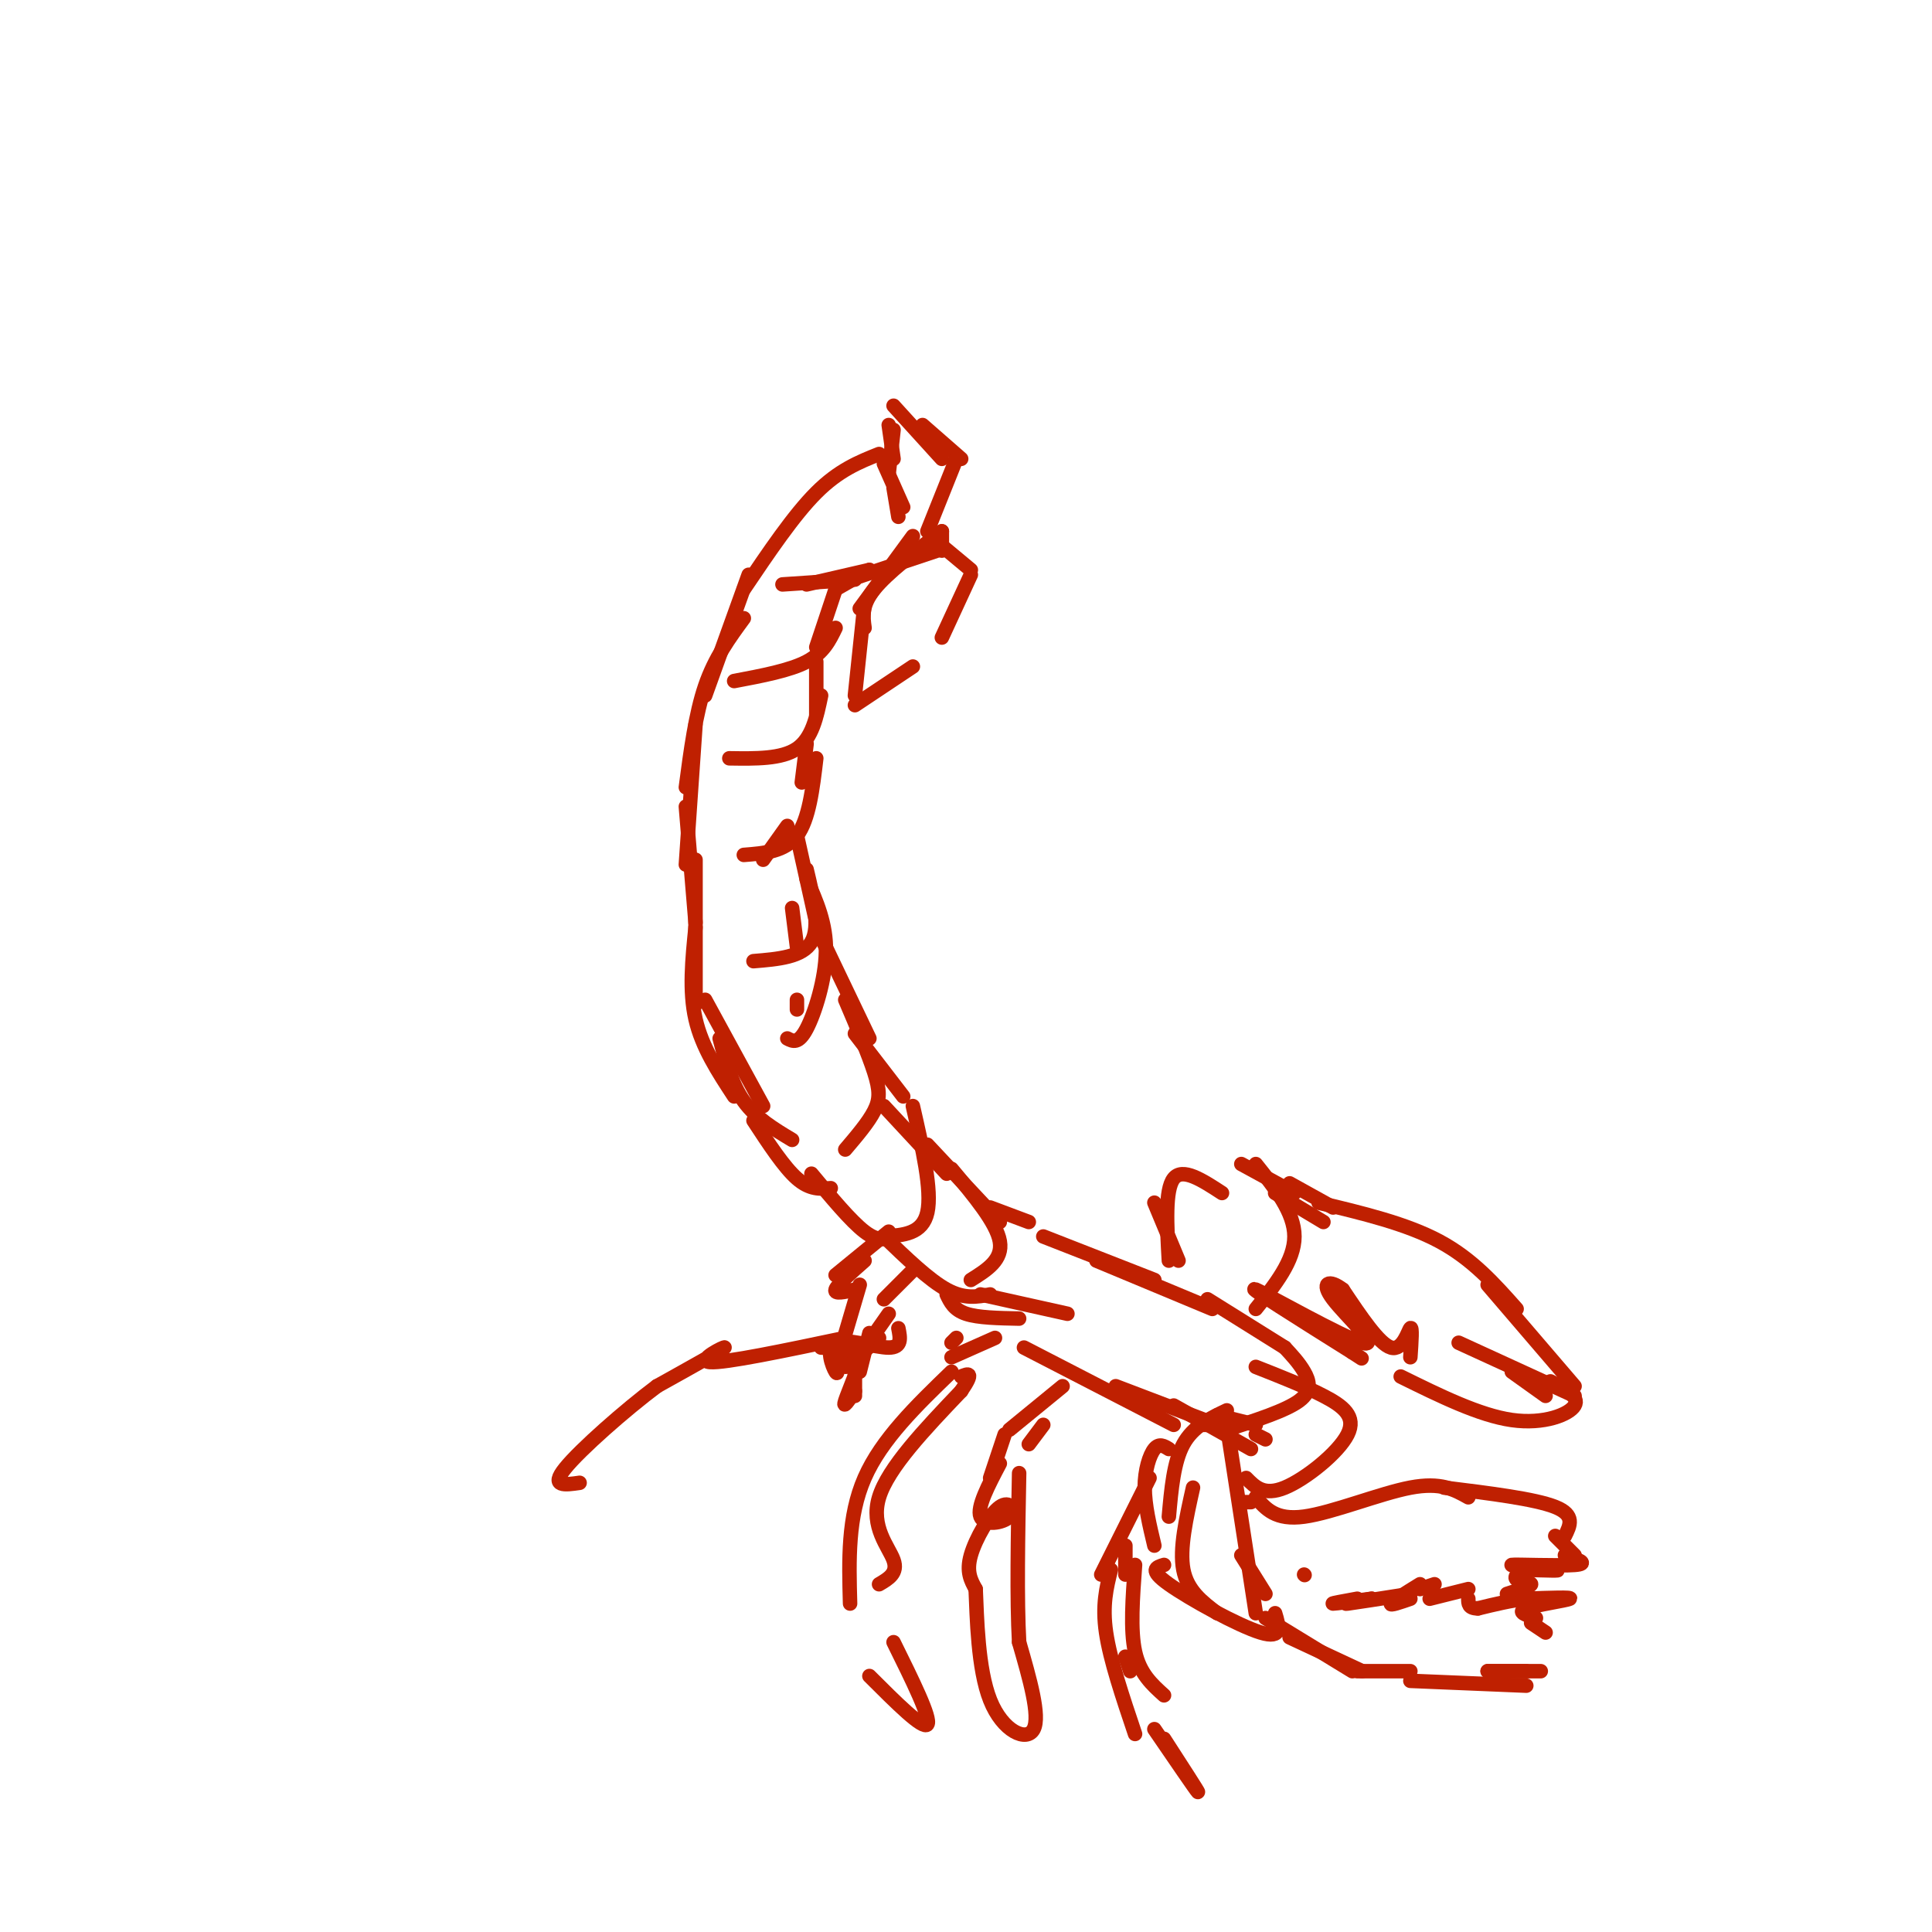 <svg viewBox='0 0 400 400' version='1.1' xmlns='http://www.w3.org/2000/svg' xmlns:xlink='http://www.w3.org/1999/xlink'><g fill='none' stroke='rgb(191,32,1)' stroke-width='3' stroke-linecap='round' stroke-linejoin='round'><path d='M182,94c-4.167,1.667 -8.333,3.333 -13,8c-4.667,4.667 -9.833,12.333 -15,20'/><path d='M155,119c0.000,0.000 -9.000,25.000 -9,25'/><path d='M154,128c-3.000,4.083 -6.000,8.167 -8,14c-2.000,5.833 -3.000,13.417 -4,21'/><path d='M144,150c0.000,0.000 -2.000,29.000 -2,29'/><path d='M142,167c0.000,0.000 2.000,24.000 2,24'/><path d='M144,178c0.000,0.000 0.000,30.000 0,30'/><path d='M144,192c-0.667,6.583 -1.333,13.167 0,19c1.333,5.833 4.667,10.917 8,16'/><path d='M146,207c0.000,0.000 12.000,22.000 12,22'/><path d='M149,215c1.250,4.750 2.500,9.500 5,13c2.500,3.500 6.250,5.750 10,8'/><path d='M156,232c3.167,4.833 6.333,9.667 9,12c2.667,2.333 4.833,2.167 7,2'/><path d='M168,243c4.083,4.917 8.167,9.833 11,12c2.833,2.167 4.417,1.583 6,1'/><path d='M183,256c4.667,4.500 9.333,9.000 13,11c3.667,2.000 6.333,1.500 9,1'/><path d='M196,268c0.750,1.583 1.500,3.167 4,4c2.500,0.833 6.750,0.917 11,1'/><path d='M203,268c0.000,0.000 18.000,4.000 18,4'/><path d='M184,88c0.000,0.000 1.000,7.000 1,7'/><path d='M185,89c0.000,0.000 -1.000,9.000 -1,9'/><path d='M185,84c0.000,0.000 10.000,11.000 10,11'/><path d='M191,88c0.000,0.000 8.000,7.000 8,7'/><path d='M198,95c0.000,0.000 -6.000,15.000 -6,15'/><path d='M183,96c0.000,0.000 4.000,9.000 4,9'/><path d='M185,101c0.000,0.000 1.000,6.000 1,6'/><path d='M194,114c0.000,0.000 -18.000,6.000 -18,6'/><path d='M189,111c0.000,0.000 -11.000,15.000 -11,15'/><path d='M195,110c-5.667,4.333 -11.333,8.667 -14,12c-2.667,3.333 -2.333,5.667 -2,8'/><path d='M179,125c0.000,0.000 -2.000,19.000 -2,19'/><path d='M177,146c0.000,0.000 12.000,-8.000 12,-8'/><path d='M195,132c0.000,0.000 6.000,-13.000 6,-13'/><path d='M201,118c0.000,0.000 -6.000,-5.000 -6,-5'/><path d='M195,114c0.000,0.000 0.000,-4.000 0,-4'/><path d='M180,118c0.000,0.000 -7.000,4.000 -7,4'/><path d='M180,118c0.000,0.000 -13.000,3.000 -13,3'/><path d='M177,120c0.000,0.000 -15.000,1.000 -15,1'/><path d='M173,122c0.000,0.000 -4.000,12.000 -4,12'/><path d='M173,130c-1.250,2.583 -2.500,5.167 -6,7c-3.500,1.833 -9.250,2.917 -15,4'/><path d='M169,137c0.000,0.000 0.000,11.000 0,11'/><path d='M170,144c-0.917,4.417 -1.833,8.833 -5,11c-3.167,2.167 -8.583,2.083 -14,2'/><path d='M167,154c0.000,0.000 -1.000,8.000 -1,8'/><path d='M169,157c-0.750,6.333 -1.500,12.667 -4,16c-2.500,3.333 -6.750,3.667 -11,4'/><path d='M163,171c0.000,0.000 -5.000,7.000 -5,7'/><path d='M165,173c0.000,0.000 4.000,18.000 4,18'/><path d='M167,180c1.417,5.917 2.833,11.833 1,15c-1.833,3.167 -6.917,3.583 -12,4'/><path d='M164,188c0.000,0.000 1.000,8.000 1,8'/><path d='M167,182c2.044,4.600 4.089,9.200 4,15c-0.089,5.800 -2.311,12.800 -4,16c-1.689,3.200 -2.844,2.600 -4,2'/><path d='M165,207c0.000,0.000 0.000,2.000 0,2'/><path d='M169,192c0.000,0.000 11.000,23.000 11,23'/><path d='M175,207c2.400,5.622 4.800,11.244 6,15c1.200,3.756 1.200,5.644 0,8c-1.200,2.356 -3.600,5.178 -6,8'/><path d='M177,214c0.000,0.000 10.000,13.000 10,13'/><path d='M189,229c2.000,8.750 4.000,17.500 3,22c-1.000,4.500 -5.000,4.750 -9,5'/><path d='M183,229c0.000,0.000 13.000,14.000 13,14'/><path d='M197,242c4.667,5.583 9.333,11.167 10,15c0.667,3.833 -2.667,5.917 -6,8'/><path d='M192,237c0.000,0.000 15.000,16.000 15,16'/><path d='M205,250c0.000,0.000 8.000,3.000 8,3'/><path d='M216,256c0.000,0.000 23.000,9.000 23,9'/><path d='M227,261c0.000,0.000 24.000,10.000 24,10'/><path d='M250,269c0.000,0.000 16.000,10.000 16,10'/><path d='M266,279c1.467,1.578 2.933,3.156 4,5c1.067,1.844 1.733,3.956 -1,6c-2.733,2.044 -8.867,4.022 -15,6'/><path d='M260,297c0.000,0.000 2.000,1.000 2,1'/><path d='M260,283c5.012,1.970 10.024,3.940 14,6c3.976,2.060 6.917,4.208 5,8c-1.917,3.792 -8.690,9.226 -13,11c-4.310,1.774 -6.155,-0.113 -8,-2'/><path d='M259,300c0.000,0.000 -16.000,-9.000 -16,-9'/><path d='M212,279c0.000,0.000 31.000,16.000 31,16'/><path d='M248,295c0.000,0.000 6.000,0.000 6,0'/><path d='M231,287c0.000,0.000 21.000,8.000 21,8'/><path d='M252,293c0.000,0.000 8.000,2.000 8,2'/><path d='M244,261c0.000,0.000 -5.000,-12.000 -5,-12'/><path d='M242,261c-0.417,-7.333 -0.833,-14.667 1,-17c1.833,-2.333 5.917,0.333 10,3'/><path d='M257,241c0.000,0.000 11.000,6.000 11,6'/><path d='M260,241c4.000,5.000 8.000,10.000 8,15c0.000,5.000 -4.000,10.000 -8,15'/><path d='M264,247c0.000,0.000 10.000,6.000 10,6'/><path d='M267,245c0.000,0.000 9.000,5.000 9,5'/><path d='M273,249c9.083,2.167 18.167,4.333 25,8c6.833,3.667 11.417,8.833 16,14'/><path d='M308,266c0.000,0.000 18.000,21.000 18,21'/><path d='M326,289c0.000,0.000 -24.000,-11.000 -24,-11'/><path d='M313,284c0.000,0.000 7.000,5.000 7,5'/><path d='M321,286c3.044,1.578 6.089,3.156 5,5c-1.089,1.844 -6.311,3.956 -13,3c-6.689,-0.956 -14.844,-4.978 -23,-9'/><path d='M292,281c0.222,-3.244 0.444,-6.489 0,-6c-0.444,0.489 -1.556,4.711 -4,4c-2.444,-0.711 -6.222,-6.356 -10,-12'/><path d='M278,267c-2.778,-2.166 -4.724,-1.581 -2,2c2.724,3.581 10.118,10.156 6,9c-4.118,-1.156 -19.748,-10.045 -22,-11c-2.252,-0.955 8.874,6.022 20,13'/><path d='M280,280c3.333,2.167 1.667,1.083 0,0'/><path d='M254,292c-3.500,1.667 -7.000,3.333 -9,7c-2.000,3.667 -2.500,9.333 -3,15'/><path d='M242,300c-1.000,-0.622 -2.000,-1.244 -3,0c-1.000,1.244 -2.000,4.356 -2,8c-0.000,3.644 1.000,7.822 2,12'/><path d='M241,324c-1.622,0.489 -3.244,0.978 1,4c4.244,3.022 14.356,8.578 19,10c4.644,1.422 3.822,-1.289 3,-4'/><path d='M247,308c-1.417,6.333 -2.833,12.667 -2,17c0.833,4.333 3.917,6.667 7,9'/><path d='M254,295c0.000,0.000 6.000,39.000 6,39'/><path d='M257,322c0.000,0.000 5.000,8.000 5,8'/><path d='M262,335c0.000,0.000 18.000,11.000 18,11'/><path d='M267,339c0.000,0.000 15.000,7.000 15,7'/><path d='M281,346c0.000,0.000 11.000,0.000 11,0'/><path d='M292,348c0.000,0.000 24.000,1.000 24,1'/><path d='M319,346c0.000,0.000 -11.000,0.000 -11,0'/><path d='M308,346c0.000,0.000 8.000,0.000 8,0'/><path d='M320,338c0.000,0.000 -3.000,-2.000 -3,-2'/><path d='M318,335c-2.044,-0.622 -4.089,-1.244 -2,-2c2.089,-0.756 8.311,-1.644 9,-2c0.689,-0.356 -4.156,-0.178 -9,0'/><path d='M316,331c-3.167,0.333 -6.583,1.167 -10,2'/><path d='M306,333c-2.000,0.000 -2.000,-1.000 -2,-2'/><path d='M304,329c0.000,0.000 -8.000,2.000 -8,2'/><path d='M297,328c0.000,0.000 -3.000,1.000 -3,1'/><path d='M294,328c-2.833,1.750 -5.667,3.500 -6,4c-0.333,0.500 1.833,-0.250 4,-1'/><path d='M292,330c-5.833,0.917 -11.667,1.833 -13,2c-1.333,0.167 1.833,-0.417 5,-1'/><path d='M284,331c-3.750,0.500 -7.500,1.000 -8,1c-0.500,0.000 2.250,-0.500 5,-1'/><path d='M270,326c0.000,0.000 0.100,0.100 0.1,0.1'/><path d='M257,311c0.000,0.000 2.000,0.000 2,0'/><path d='M260,310c2.044,2.400 4.089,4.800 10,4c5.911,-0.800 15.689,-4.800 22,-6c6.311,-1.200 9.156,0.400 12,2'/><path d='M299,308c9.417,1.167 18.833,2.333 23,4c4.167,1.667 3.083,3.833 2,6'/><path d='M322,318c0.000,0.000 4.000,4.000 4,4'/><path d='M324,322c2.619,0.875 5.238,1.750 2,2c-3.238,0.250 -12.333,-0.125 -13,0c-0.667,0.125 7.095,0.750 9,1c1.905,0.250 -2.048,0.125 -6,0'/><path d='M316,325c-1.619,0.417 -2.667,1.458 -2,2c0.667,0.542 3.048,0.583 3,1c-0.048,0.417 -2.524,1.208 -5,2'/><path d='M314,330c0.000,0.000 -2.000,1.000 -2,1'/><path d='M315,330c0.000,0.000 1.000,0.000 1,0'/><path d='M184,255c0.000,0.000 -11.000,9.000 -11,9'/><path d='M179,261c-2.833,2.500 -5.667,5.000 -6,6c-0.333,1.000 1.833,0.500 4,0'/><path d='M178,266c0.000,0.000 -5.000,17.000 -5,17'/><path d='M173,281c0.315,2.000 0.631,4.000 0,3c-0.631,-1.000 -2.208,-5.000 0,-6c2.208,-1.000 8.202,1.000 11,1c2.798,0.000 2.399,-2.000 2,-4'/><path d='M183,269c0.000,0.000 6.000,-6.000 6,-6'/><path d='M184,272c0.000,0.000 -7.000,10.000 -7,10'/><path d='M182,277c-3.399,3.042 -6.798,6.083 -7,6c-0.202,-0.083 2.792,-3.292 3,-2c0.208,1.292 -2.369,7.083 -3,9c-0.631,1.917 0.685,-0.042 2,-2'/><path d='M177,284c0.000,0.000 0.000,5.000 0,5'/><path d='M237,312c0.000,0.000 0.100,0.100 0.1,0.1'/><path d='M238,306c0.000,0.000 -10.000,20.000 -10,20'/><path d='M230,325c-0.917,3.667 -1.833,7.333 -1,13c0.833,5.667 3.417,13.333 6,21'/><path d='M234,346c0.000,0.000 -1.000,-3.000 -1,-3'/><path d='M233,326c0.000,0.000 0.000,-6.000 0,-6'/><path d='M235,324c-0.500,6.750 -1.000,13.500 0,18c1.000,4.500 3.500,6.750 6,9'/><path d='M241,360c3.667,5.667 7.333,11.333 7,11c-0.333,-0.333 -4.667,-6.667 -9,-13'/><path d='M220,287c0.000,0.000 -11.000,9.000 -11,9'/><path d='M208,297c0.000,0.000 -3.000,9.000 -3,9'/><path d='M207,303c-2.381,4.520 -4.762,9.040 -4,11c0.762,1.960 4.668,1.360 6,0c1.332,-1.360 0.089,-3.482 -2,-2c-2.089,1.482 -5.026,6.566 -6,10c-0.974,3.434 0.013,5.217 1,7'/><path d='M202,329c0.262,5.714 0.417,16.500 3,23c2.583,6.500 7.595,8.714 9,6c1.405,-2.714 -0.798,-10.357 -3,-18'/><path d='M211,340c-0.500,-8.833 -0.250,-21.917 0,-35'/><path d='M213,299c0.000,0.000 3.000,-4.000 3,-4'/><path d='M206,277c0.000,0.000 -9.000,4.000 -9,4'/><path d='M197,284c-7.250,7.000 -14.500,14.000 -18,22c-3.500,8.000 -3.250,17.000 -3,26'/><path d='M180,347c5.583,5.583 11.167,11.167 12,10c0.833,-1.167 -3.083,-9.083 -7,-17'/><path d='M182,328c1.978,-1.156 3.956,-2.311 3,-5c-0.956,-2.689 -4.844,-6.911 -3,-13c1.844,-6.089 9.422,-14.044 17,-22'/><path d='M199,288c2.833,-4.167 1.417,-3.583 0,-3'/><path d='M197,278c0.000,0.000 1.000,-1.000 1,-1'/><path d='M180,276c0.000,0.000 -2.000,8.000 -2,8'/><path d='M179,278c-0.833,2.833 -1.667,5.667 -2,6c-0.333,0.333 -0.167,-1.833 0,-4'/><path d='M177,280c-1.167,-0.833 -4.083,-0.917 -7,-1'/><path d='M175,277c-12.467,2.622 -24.933,5.244 -28,5c-3.067,-0.244 3.267,-3.356 3,-3c-0.267,0.356 -7.133,4.178 -14,8'/><path d='M136,287c-6.533,4.889 -15.867,13.111 -19,17c-3.133,3.889 -0.067,3.444 3,3'/></g>
</svg>